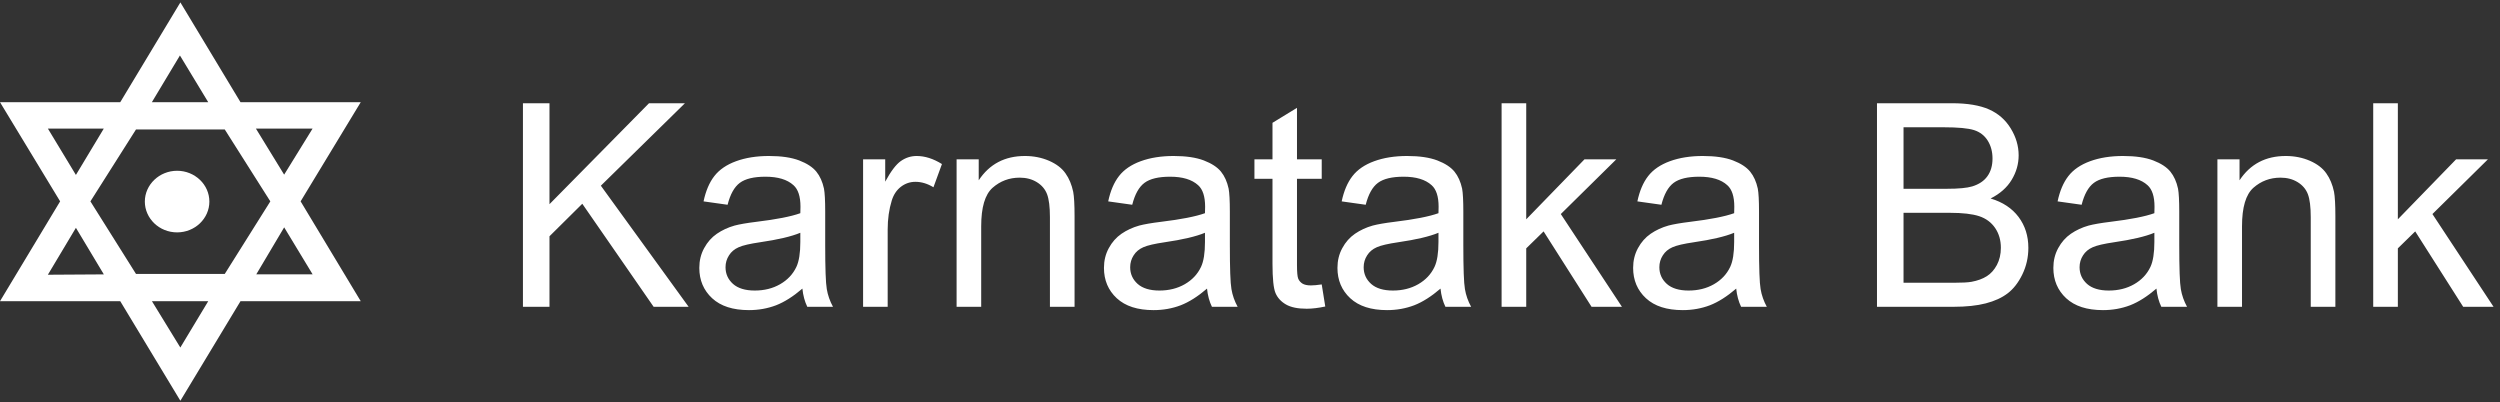 <svg width="199" height="32" viewBox="0 0 199 32" fill="none" xmlns="http://www.w3.org/2000/svg">
<rect x="0" y="0" width="199" height="32" fill="#333333" stroke="none"/>
<path d="M41.626 24.421V8.218H43.739V16.253L51.661 8.218H54.521L47.828 14.782L54.815 24.421H52.029L46.35 16.219L43.739 18.807V24.421H41.626ZM63.87 22.972C63.142 23.598 62.443 24.04 61.775 24.3C61.103 24.556 60.382 24.685 59.614 24.685C58.343 24.685 57.37 24.372 56.687 23.741C56.007 23.112 55.665 22.304 55.665 21.327C55.665 20.75 55.791 20.226 56.051 19.75C56.308 19.275 56.646 18.894 57.062 18.607C57.481 18.321 57.949 18.102 58.473 17.955C58.856 17.853 59.435 17.751 60.211 17.656C61.794 17.464 62.96 17.238 63.706 16.97C63.714 16.698 63.718 16.525 63.718 16.453C63.718 15.642 63.532 15.069 63.16 14.741C62.663 14.288 61.916 14.066 60.932 14.066C60.011 14.066 59.331 14.227 58.889 14.556C58.451 14.884 58.128 15.465 57.916 16.299L56.003 16.03C56.178 15.2 56.464 14.525 56.861 14.016C57.259 13.503 57.838 13.107 58.592 12.832C59.346 12.556 60.219 12.417 61.214 12.417C62.202 12.417 63.001 12.537 63.617 12.771C64.234 13.009 64.687 13.303 64.98 13.662C65.27 14.02 65.471 14.469 65.589 15.016C65.653 15.355 65.686 15.967 65.686 16.849V19.502C65.686 21.353 65.727 22.523 65.812 23.01C65.894 23.5 66.061 23.972 66.306 24.421H64.26C64.059 24.009 63.926 23.526 63.87 22.972ZM63.706 18.528C62.993 18.826 61.927 19.075 60.508 19.282C59.702 19.4 59.13 19.531 58.8 19.679C58.466 19.826 58.206 20.041 58.028 20.328C57.846 20.61 57.752 20.924 57.752 21.271C57.752 21.802 57.953 22.244 58.347 22.599C58.741 22.95 59.32 23.127 60.081 23.127C60.835 23.127 61.508 22.961 62.094 22.625C62.681 22.289 63.116 21.829 63.391 21.248C63.602 20.799 63.706 20.135 63.706 19.26V18.528ZM68.702 24.421V12.684H70.463V14.461C70.912 13.631 71.328 13.081 71.71 12.817C72.089 12.553 72.509 12.417 72.966 12.417C73.627 12.417 74.296 12.632 74.979 13.058L74.303 14.907C73.828 14.616 73.348 14.473 72.869 14.473C72.438 14.473 72.056 14.605 71.714 14.865C71.373 15.129 71.131 15.491 70.986 15.955C70.767 16.661 70.659 17.434 70.659 18.275V24.421H68.702ZM76.145 24.421V12.684H77.906V14.352C78.757 13.062 79.982 12.417 81.583 12.417C82.281 12.417 82.92 12.545 83.503 12.797C84.09 13.054 84.525 13.386 84.814 13.801C85.108 14.213 85.308 14.703 85.427 15.268C85.498 15.638 85.535 16.284 85.535 17.204V24.421H83.574V17.279C83.574 16.472 83.499 15.865 83.347 15.461C83.195 15.061 82.924 14.741 82.537 14.503C82.147 14.261 81.694 14.141 81.171 14.141C80.335 14.141 79.618 14.412 79.009 14.948C78.403 15.488 78.103 16.506 78.103 18.011V24.421H76.145ZM96.079 22.972C95.352 23.598 94.653 24.04 93.985 24.3C93.312 24.556 92.592 24.685 91.823 24.685C90.552 24.685 89.579 24.372 88.896 23.741C88.216 23.112 87.875 22.304 87.875 21.327C87.875 20.75 88.001 20.226 88.261 19.75C88.517 19.275 88.856 18.894 89.271 18.607C89.691 18.321 90.159 18.102 90.683 17.955C91.065 17.853 91.645 17.751 92.421 17.656C94.003 17.464 95.169 17.238 95.916 16.97C95.924 16.698 95.927 16.525 95.927 16.453C95.927 15.642 95.741 15.069 95.37 14.741C94.872 14.288 94.126 14.066 93.141 14.066C92.22 14.066 91.54 14.227 91.099 14.556C90.66 14.884 90.337 15.465 90.126 16.299L88.213 16.03C88.387 15.2 88.673 14.525 89.071 14.016C89.468 13.503 90.047 13.107 90.801 12.832C91.556 12.556 92.428 12.417 93.424 12.417C94.412 12.417 95.21 12.537 95.827 12.771C96.443 13.009 96.897 13.303 97.19 13.662C97.48 14.02 97.68 14.469 97.799 15.016C97.862 15.355 97.896 15.967 97.896 16.849V19.502C97.896 21.353 97.936 22.523 98.022 23.01C98.103 23.5 98.27 23.972 98.516 24.421H96.469C96.269 24.009 96.135 23.526 96.079 22.972ZM95.916 18.528C95.203 18.826 94.137 19.075 92.718 19.282C91.912 19.4 91.34 19.531 91.01 19.679C90.675 19.826 90.415 20.041 90.237 20.328C90.055 20.61 89.962 20.924 89.962 21.271C89.962 21.802 90.162 22.244 90.556 22.599C90.95 22.95 91.529 23.127 92.291 23.127C93.045 23.127 93.717 22.961 94.304 22.625C94.891 22.289 95.325 21.829 95.6 21.248C95.812 20.799 95.916 20.135 95.916 19.26V18.528ZM105.209 22.64L105.491 24.398C104.941 24.515 104.447 24.575 104.013 24.575C103.3 24.575 102.75 24.462 102.356 24.232C101.967 24.006 101.692 23.704 101.532 23.33C101.372 22.961 101.29 22.176 101.29 20.984V14.231H99.853V12.684H101.29V9.776L103.24 8.584V12.684H105.209V14.231H103.24V21.093C103.24 21.663 103.274 22.025 103.34 22.187C103.411 22.349 103.523 22.478 103.678 22.576C103.834 22.67 104.057 22.719 104.347 22.719C104.566 22.719 104.852 22.693 105.209 22.64ZM114.665 22.972C113.937 23.598 113.239 24.04 112.571 24.3C111.898 24.556 111.177 24.685 110.409 24.685C109.138 24.685 108.165 24.372 107.482 23.741C106.802 23.112 106.461 22.304 106.461 21.327C106.461 20.75 106.587 20.226 106.847 19.75C107.103 19.275 107.441 18.894 107.857 18.607C108.277 18.321 108.745 18.102 109.269 17.955C109.651 17.853 110.231 17.751 111.007 17.656C112.589 17.464 113.755 17.238 114.502 16.97C114.509 16.698 114.513 16.525 114.513 16.453C114.513 15.642 114.327 15.069 113.956 14.741C113.458 14.288 112.711 14.066 111.727 14.066C110.806 14.066 110.126 14.227 109.684 14.556C109.246 14.884 108.923 15.465 108.711 16.299L106.798 16.03C106.973 15.2 107.259 14.525 107.657 14.016C108.054 13.503 108.633 13.107 109.387 12.832C110.141 12.556 111.014 12.417 112.009 12.417C112.998 12.417 113.796 12.537 114.413 12.771C115.029 13.009 115.482 13.303 115.776 13.662C116.066 14.02 116.266 14.469 116.385 15.016C116.448 15.355 116.481 15.967 116.481 16.849V19.502C116.481 21.353 116.522 22.523 116.608 23.01C116.689 23.5 116.856 23.972 117.102 24.421H115.055C114.855 24.009 114.721 23.526 114.665 22.972ZM114.502 18.528C113.788 18.826 112.723 19.075 111.304 19.282C110.498 19.4 109.926 19.531 109.595 19.679C109.261 19.826 109.001 20.041 108.823 20.328C108.641 20.61 108.548 20.924 108.548 21.271C108.548 21.802 108.748 22.244 109.142 22.599C109.536 22.95 110.115 23.127 110.876 23.127C111.631 23.127 112.303 22.961 112.89 22.625C113.476 22.289 113.911 21.829 114.186 21.248C114.398 20.799 114.502 20.135 114.502 19.26V18.528ZM119.527 24.421V8.218H121.488V17.457L126.123 12.684H128.656L124.24 17.038L129.106 24.421H126.688L122.87 18.419L121.488 19.769V24.421H119.527ZM138.202 22.972C137.474 23.598 136.776 24.04 136.107 24.3C135.435 24.556 134.714 24.685 133.946 24.685C132.675 24.685 131.702 24.372 131.019 23.741C130.339 23.112 129.997 22.304 129.997 21.327C129.997 20.75 130.123 20.226 130.383 19.75C130.64 19.275 130.978 18.894 131.394 18.607C131.813 18.321 132.281 18.102 132.805 17.955C133.188 17.853 133.767 17.751 134.544 17.656C136.126 17.464 137.292 17.238 138.039 16.97C138.046 16.698 138.05 16.525 138.05 16.453C138.05 15.642 137.864 15.069 137.492 14.741C136.995 14.288 136.248 14.066 135.264 14.066C134.343 14.066 133.663 14.227 133.221 14.556C132.783 14.884 132.46 15.465 132.248 16.299L130.335 16.03C130.51 15.2 130.796 14.525 131.193 14.016C131.591 13.503 132.17 13.107 132.924 12.832C133.678 12.556 134.551 12.417 135.546 12.417C136.534 12.417 137.333 12.537 137.949 12.771C138.566 13.009 139.019 13.303 139.312 13.662C139.602 14.02 139.803 14.469 139.921 15.016C139.985 15.355 140.018 15.967 140.018 16.849V19.502C140.018 21.353 140.059 22.523 140.144 23.01C140.226 23.5 140.393 23.972 140.638 24.421H138.592C138.391 24.009 138.258 23.526 138.202 22.972ZM138.039 18.528C137.325 18.826 136.259 19.075 134.84 19.282C134.034 19.4 133.462 19.531 133.132 19.679C132.798 19.826 132.538 20.041 132.36 20.328C132.178 20.61 132.085 20.924 132.085 21.271C132.085 21.802 132.285 22.244 132.679 22.599C133.073 22.95 133.652 23.127 134.413 23.127C135.167 23.127 135.84 22.961 136.426 22.625C137.013 22.289 137.448 21.829 137.723 21.248C137.935 20.799 138.039 20.135 138.039 19.26V18.528ZM149.408 24.421V8.218H155.395C156.613 8.218 157.59 8.384 158.325 8.708C159.064 9.036 159.64 9.542 160.056 10.225C160.472 10.904 160.684 11.617 160.684 12.364C160.684 13.054 160.498 13.707 160.127 14.318C159.759 14.929 159.198 15.423 158.452 15.8C159.417 16.087 160.156 16.577 160.677 17.268C161.196 17.962 161.457 18.781 161.457 19.724C161.457 20.482 161.297 21.188 160.981 21.84C160.665 22.493 160.275 22.995 159.811 23.349C159.347 23.704 158.764 23.968 158.066 24.149C157.367 24.33 156.509 24.421 155.491 24.421H149.408ZM151.521 15.027H154.971C155.904 15.027 156.576 14.963 156.985 14.839C157.519 14.676 157.924 14.409 158.195 14.031C158.467 13.654 158.604 13.183 158.604 12.617C158.604 12.081 158.478 11.605 158.225 11.198C157.969 10.787 157.605 10.508 157.137 10.357C156.665 10.206 155.855 10.131 154.708 10.131H151.521V15.027ZM151.521 22.508H155.491C156.175 22.508 156.654 22.482 156.929 22.432C157.416 22.342 157.82 22.195 158.147 21.987C158.474 21.784 158.741 21.482 158.953 21.09C159.161 20.693 159.269 20.241 159.269 19.724C159.269 19.12 159.117 18.596 158.812 18.147C158.507 17.702 158.084 17.389 157.542 17.208C157.003 17.03 156.223 16.94 155.209 16.94H151.521V22.508ZM171.652 22.972C170.924 23.598 170.225 24.04 169.557 24.3C168.885 24.556 168.164 24.685 167.395 24.685C166.125 24.685 165.152 24.372 164.468 23.741C163.789 23.112 163.447 22.304 163.447 21.327C163.447 20.75 163.573 20.226 163.833 19.75C164.09 19.275 164.428 18.894 164.844 18.607C165.263 18.321 165.731 18.102 166.255 17.955C166.638 17.853 167.217 17.751 167.993 17.656C169.575 17.464 170.741 17.238 171.488 16.97C171.496 16.698 171.499 16.525 171.499 16.453C171.499 15.642 171.313 15.069 170.942 14.741C170.445 14.288 169.698 14.066 168.714 14.066C167.793 14.066 167.113 14.227 166.671 14.556C166.233 14.884 165.91 15.465 165.698 16.299L163.785 16.03C163.96 15.2 164.245 14.525 164.643 14.016C165.04 13.503 165.62 13.107 166.374 12.832C167.128 12.556 168.001 12.417 168.996 12.417C169.984 12.417 170.782 12.537 171.399 12.771C172.016 13.009 172.469 13.303 172.762 13.662C173.052 14.02 173.253 14.469 173.371 15.016C173.435 15.355 173.468 15.967 173.468 16.849V19.502C173.468 21.353 173.509 22.523 173.594 23.01C173.676 23.5 173.843 23.972 174.088 24.421H172.041C171.841 24.009 171.708 23.526 171.652 22.972ZM171.488 18.528C170.775 18.826 169.709 19.075 168.29 19.282C167.484 19.4 166.912 19.531 166.582 19.679C166.248 19.826 165.988 20.041 165.809 20.328C165.627 20.61 165.534 20.924 165.534 21.271C165.534 21.802 165.735 22.244 166.128 22.599C166.523 22.95 167.102 23.127 167.863 23.127C168.617 23.127 169.29 22.961 169.876 22.625C170.463 22.289 170.898 21.829 171.173 21.248C171.384 20.799 171.488 20.135 171.488 19.26V18.528ZM176.506 24.421V12.684H178.267V14.352C179.117 13.062 180.343 12.417 181.944 12.417C182.642 12.417 183.281 12.545 183.864 12.797C184.451 13.054 184.885 13.386 185.175 13.801C185.469 14.213 185.669 14.703 185.788 15.268C185.858 15.638 185.896 16.284 185.896 17.204V24.421H183.935V17.279C183.935 16.472 183.86 15.865 183.708 15.461C183.556 15.061 183.285 14.741 182.898 14.503C182.508 14.261 182.055 14.141 181.531 14.141C180.696 14.141 179.979 14.412 179.37 14.948C178.764 15.488 178.464 16.506 178.464 18.011V24.421H176.506ZM188.908 24.421V8.218H190.869V17.457L195.504 12.684H198.037L193.621 17.038L198.487 24.421H196.069L192.251 18.419L190.869 19.769V24.421H188.908Z" fill="white"/>
<path fill-rule="evenodd" clip-rule="evenodd" d="M24.885 21.838L22.62 18.097L20.399 21.838H24.885ZM24.881 10.237H20.371L22.618 13.902L24.881 10.237ZM14.322 4.415L12.088 8.135H16.575L14.322 4.415ZM3.812 10.237L6.042 13.925L8.261 10.237H3.812ZM3.81 21.869L8.265 21.841L6.043 18.134L3.81 21.869ZM0 8.135H9.571L14.073 0.664L14.358 0.191L14.643 0.664L19.144 8.135H28.715L28.43 8.605L23.929 16.028L28.431 23.504L28.715 23.974H19.144L14.643 31.428L14.358 31.899L14.073 31.428L9.571 23.974H0.001L0.284 23.504L4.786 16.028L0.285 8.605L0 8.135ZM10.824 10.307L7.197 16.03L10.824 21.803H17.892L21.518 16.03L17.892 10.307H10.824ZM14.354 27.663L16.576 23.974H12.093L14.354 27.663ZM14.098 13.593C14.804 13.593 15.447 13.869 15.913 14.314V14.313C16.378 14.757 16.666 15.37 16.666 16.046C16.666 16.721 16.378 17.333 15.913 17.778V17.779C15.448 18.223 14.805 18.498 14.098 18.498C13.39 18.498 12.748 18.223 12.283 17.779H12.284C11.818 17.334 11.529 16.72 11.529 16.046C11.529 15.372 11.818 14.759 12.283 14.314C12.283 14.314 12.284 14.313 12.284 14.313C12.75 13.869 13.392 13.593 14.098 13.593Z" fill="white"/>
</svg>

